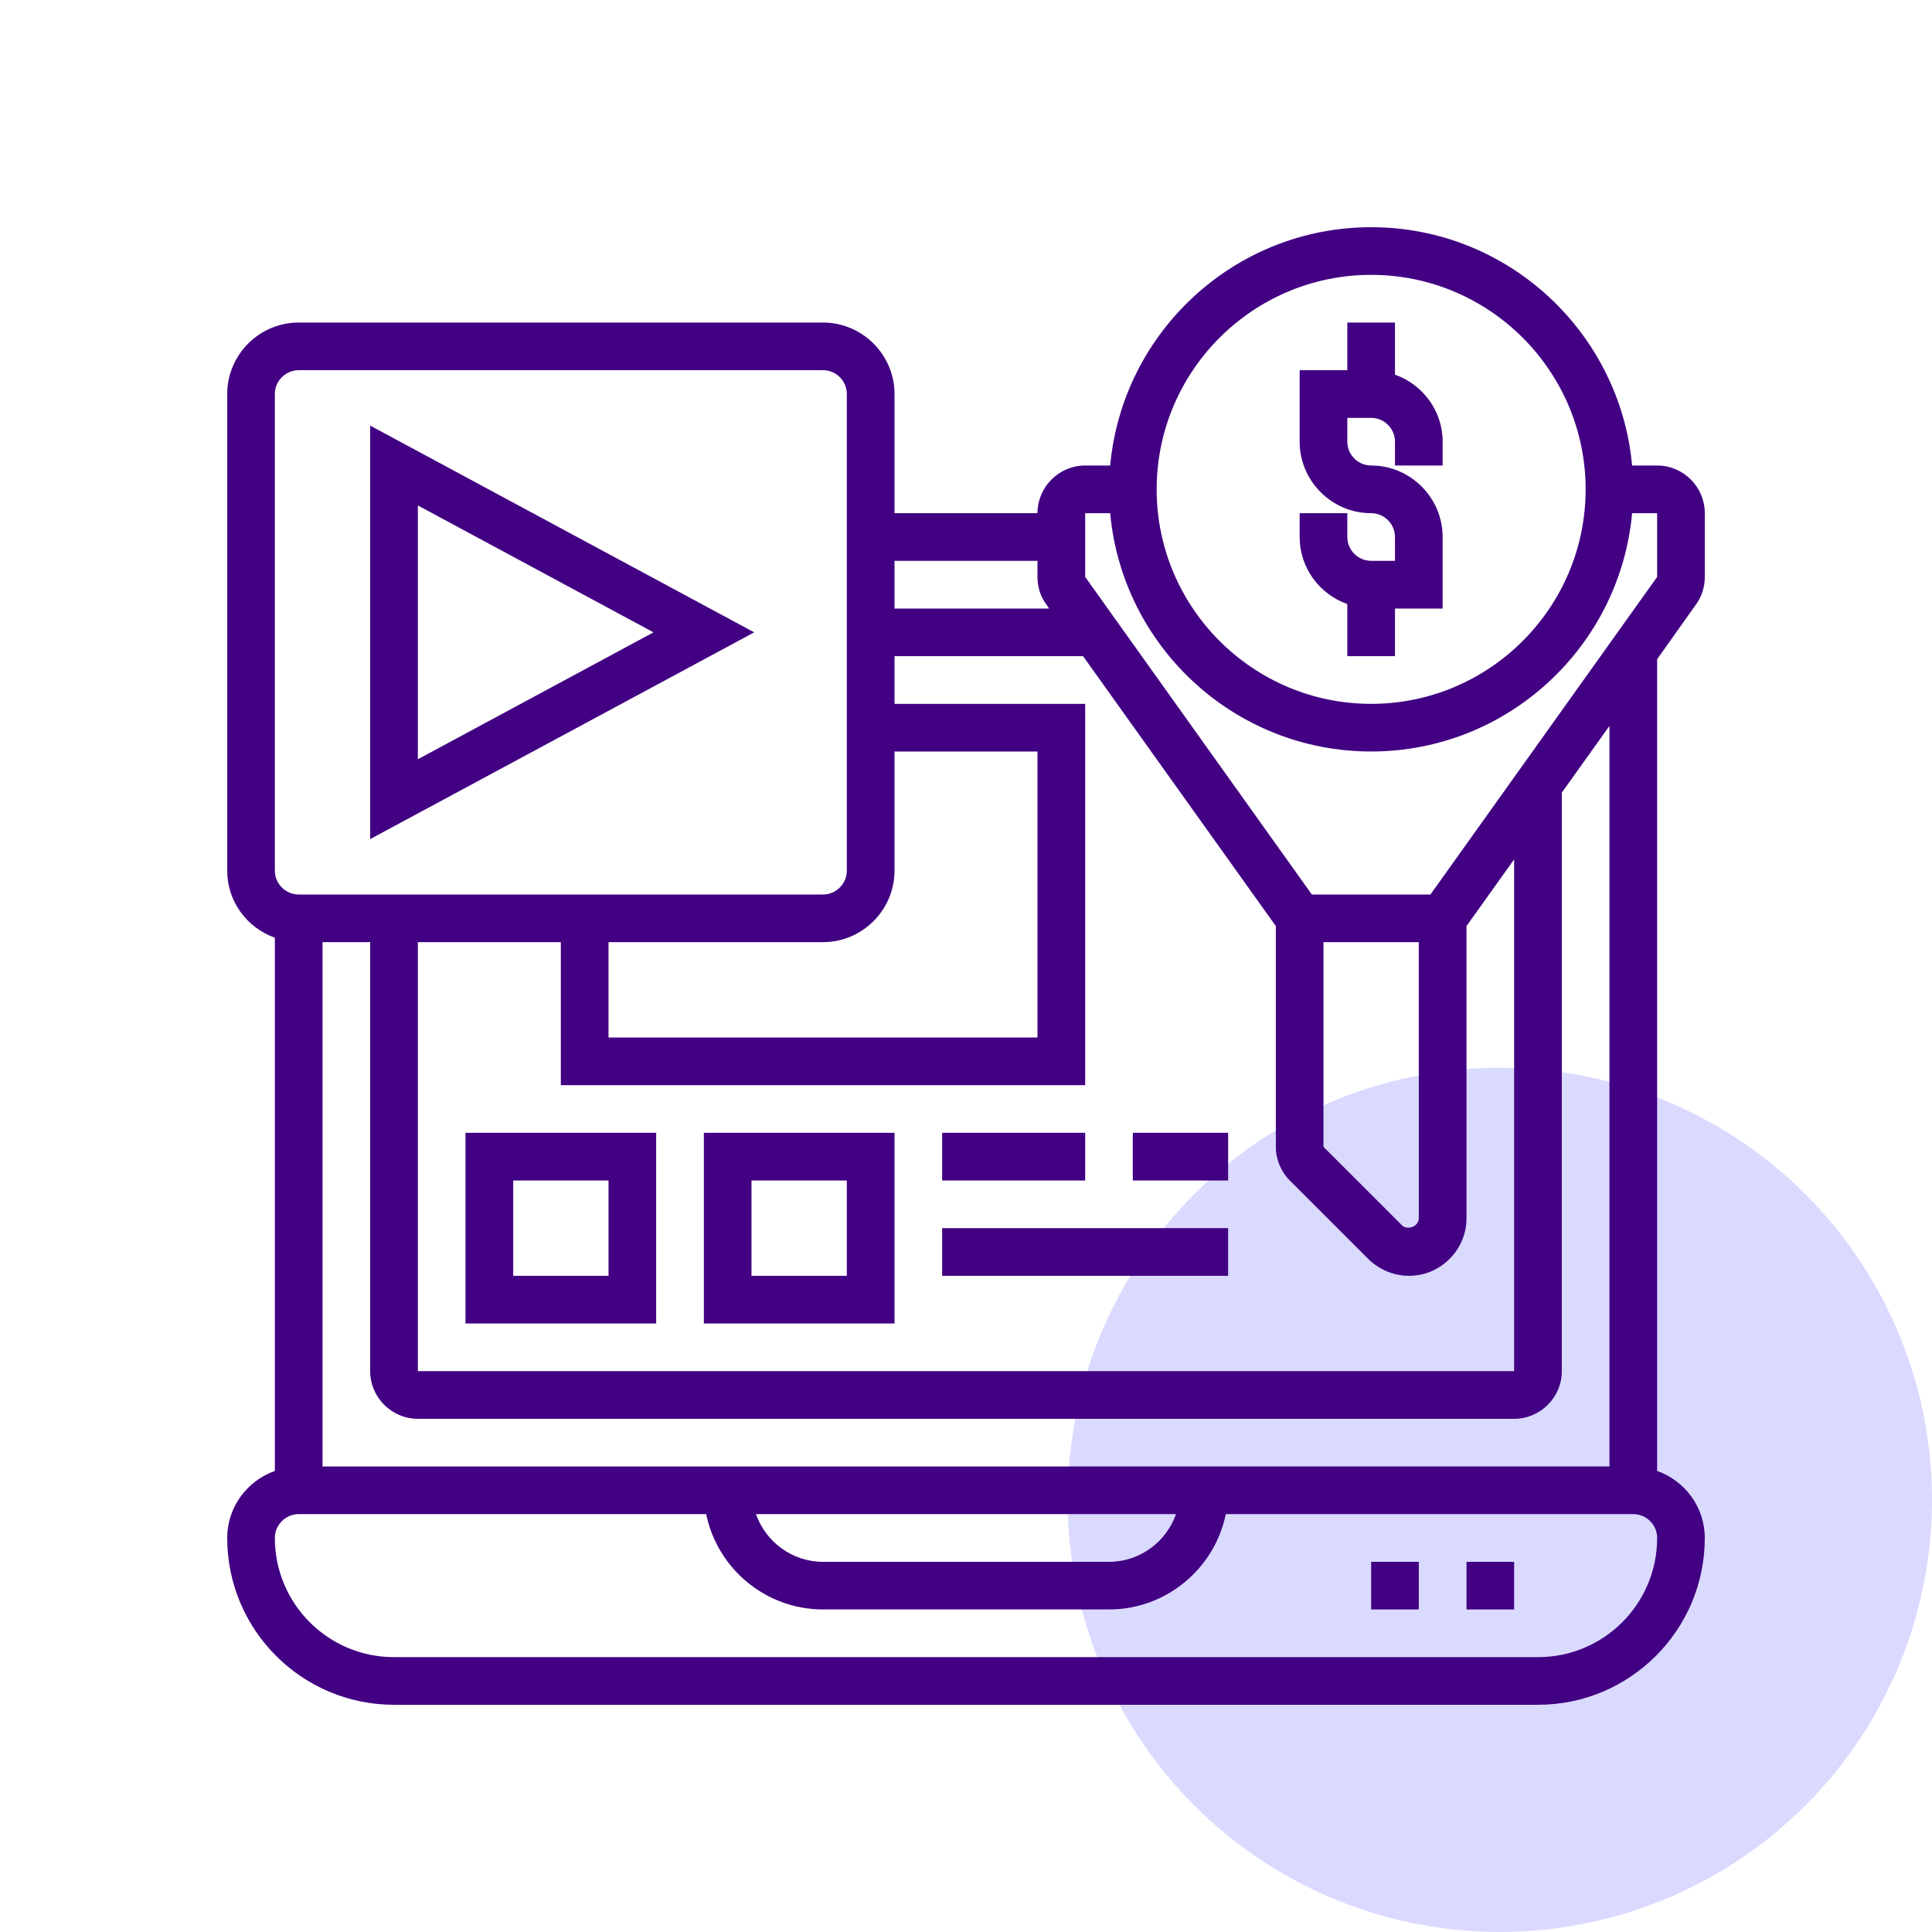 <svg width="76" height="76" viewBox="0 0 76 76" fill="none" xmlns="http://www.w3.org/2000/svg">
<circle cx="59" cy="59" r="17" fill="#DADAFF"/>
<g clip-path="url(#clip0_381_6506)">
<path d="M53 23.762V25.812H54.875V23.938H56.75V21.125C56.75 19.578 55.484 18.312 53.938 18.312C53.422 18.312 53 17.891 53 17.375V16.438H53.938C54.453 16.438 54.875 16.859 54.875 17.375V18.312H56.75V17.375C56.75 16.156 55.965 15.125 54.875 14.738V12.688H53V14.562H51.125V17.375C51.125 18.922 52.391 20.188 53.938 20.188C54.453 20.188 54.875 20.609 54.875 21.125V22.062H53.938C53.422 22.062 53 21.641 53 21.125V20.188H51.125V21.125C51.125 22.344 51.91 23.375 53 23.762Z" fill="#420083"/>
<path d="M66.711 23.785C66.945 23.469 67.062 23.094 67.062 22.695V20.188C67.062 19.156 66.219 18.312 65.188 18.312H64.203C63.723 13.062 59.305 8.938 53.938 8.938C48.57 8.938 44.152 13.062 43.672 18.312H42.688C41.656 18.312 40.812 19.156 40.812 20.188H35.188V15.5C35.188 13.953 33.922 12.688 32.375 12.688H11.75C10.203 12.688 8.938 13.953 8.938 15.5V34.25C8.938 35.469 9.723 36.5 10.812 36.887V57.863C9.723 58.25 8.938 59.281 8.938 60.5C8.938 64.121 11.879 67.062 15.5 67.062H60.5C64.121 67.062 67.062 64.121 67.062 60.5C67.062 59.281 66.277 58.25 65.188 57.863V25.93L66.711 23.785ZM53.938 10.812C58.59 10.812 62.375 14.598 62.375 19.25C62.375 23.902 58.59 27.688 53.938 27.688C49.285 27.688 45.5 23.902 45.5 19.25C45.5 14.598 49.285 10.812 53.938 10.812ZM42.688 20.188H43.672C44.152 25.438 48.57 29.562 53.938 29.562C59.305 29.562 63.723 25.438 64.203 20.188H65.188V22.695L56.27 35.188H51.605L42.688 22.695V20.188ZM16.438 37.062H22.062V42.688H42.688V27.688H35.188V25.812H42.605L50.188 36.43V45.113C50.188 45.605 50.387 46.086 50.738 46.438L53.82 49.52C54.242 49.941 54.828 50.188 55.426 50.188C56.668 50.188 57.688 49.168 57.688 47.926V36.43L59.562 33.805V53.938H16.438V37.062ZM35.188 34.25V29.562H40.812V40.812H23.938V37.062H32.375C33.922 37.062 35.188 35.797 35.188 34.25ZM55.812 37.062V47.926C55.812 48.242 55.367 48.418 55.145 48.195L52.062 45.113V37.062H55.812ZM40.812 22.062V22.695C40.812 23.094 40.93 23.469 41.164 23.785L41.27 23.938H35.188V22.062H40.812ZM10.812 15.5C10.812 14.984 11.234 14.562 11.75 14.562H32.375C32.891 14.562 33.312 14.984 33.312 15.5V34.25C33.312 34.766 32.891 35.188 32.375 35.188H11.75C11.234 35.188 10.812 34.766 10.812 34.25V15.5ZM60.5 65.188H15.5C12.91 65.188 10.812 63.09 10.812 60.5C10.812 59.984 11.234 59.562 11.75 59.562H27.781C28.215 61.695 30.113 63.312 32.375 63.312H43.625C45.887 63.312 47.785 61.695 48.219 59.562H64.25C64.766 59.562 65.188 59.984 65.188 60.5C65.188 63.09 63.09 65.188 60.5 65.188ZM29.738 59.562H46.262C45.875 60.652 44.844 61.438 43.625 61.438H32.375C31.156 61.438 30.125 60.652 29.738 59.562ZM63.312 57.688H12.688V37.062H14.562V53.938C14.562 54.969 15.406 55.812 16.438 55.812H59.562C60.594 55.812 61.438 54.969 61.438 53.938V31.18L63.312 28.555V57.688Z" fill="#420083"/>
<path d="M53.938 61.438H55.812V63.312H53.938V61.438Z" fill="#420083"/>
<path d="M57.688 61.438H59.562V63.312H57.688V61.438Z" fill="#420083"/>
<path d="M14.562 16.742V33.008L29.668 24.875L14.562 16.742ZM16.438 19.883L25.707 24.875L16.438 29.867V19.883Z" fill="#420083"/>
<path d="M18.312 52.062H25.812V44.562H18.312V52.062ZM20.188 46.438H23.938V50.188H20.188V46.438Z" fill="#420083"/>
<path d="M27.688 52.062H35.188V44.562H27.688V52.062ZM29.562 46.438H33.312V50.188H29.562V46.438Z" fill="#420083"/>
<path d="M37.062 44.562H42.688V46.438H37.062V44.562Z" fill="#420083"/>
<path d="M44.562 44.562H48.312V46.438H44.562V44.562Z" fill="#420083"/>
<path d="M37.062 48.312H48.312V50.188H37.062V48.312Z" fill="#420083"/>
</g>
<defs>
<clipPath id="clip0_381_6506">
<rect width="60" height="60" fill="white" transform="translate(8 8)"/>
</clipPath>
</defs>
</svg>
